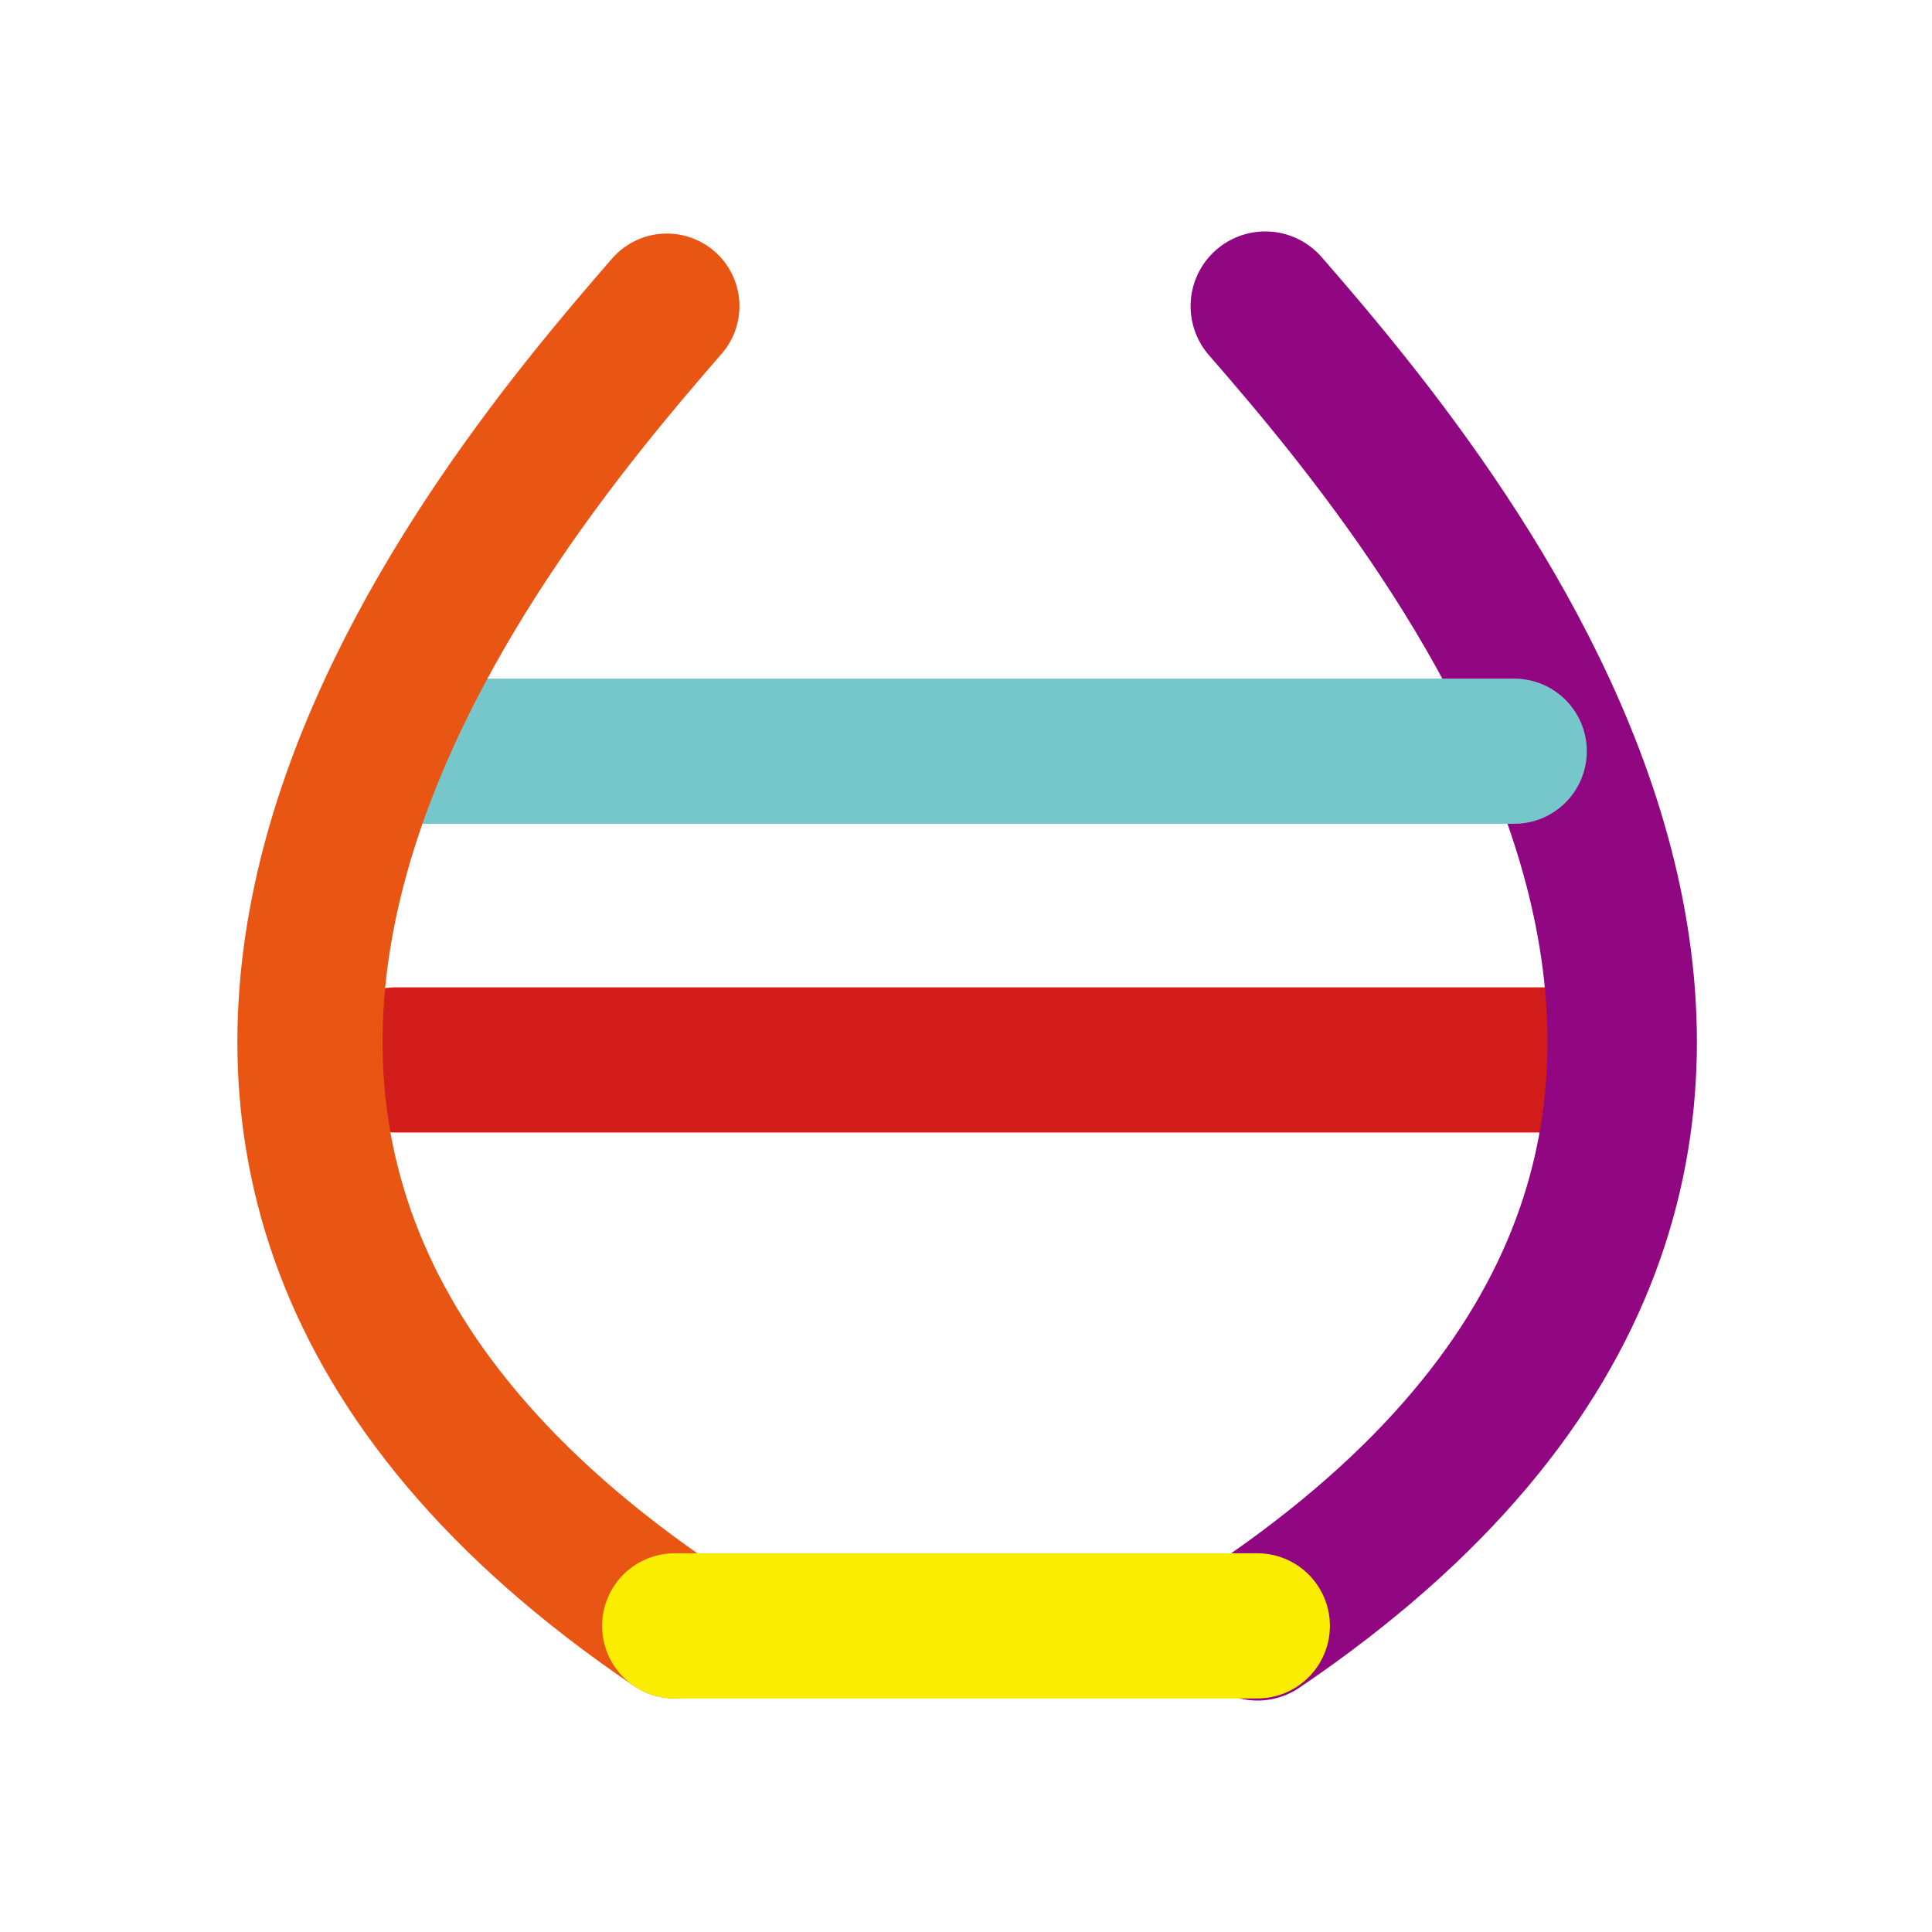 <svg xmlns="http://www.w3.org/2000/svg" width="57" height="57" viewBox="0 0 57 57"><defs><style>.cls-1{isolation:isolate;}.cls-2,.cls-3,.cls-4,.cls-5,.cls-6,.cls-7{fill:none;}.cls-3{stroke:#d21d1b;}.cls-3,.cls-4,.cls-5,.cls-6,.cls-7{stroke-linecap:round;stroke-linejoin:round;mix-blend-mode:multiply;}.cls-3,.cls-5,.cls-6,.cls-7{stroke-width:4.283px;}.cls-4{stroke:#910782;stroke-width:4.408px;}.cls-5{stroke:#75c7cc;}.cls-6{stroke:#e95513;}.cls-7{stroke:#faed00;}</style></defs><g class="cls-1"><g id="レイヤー_2" data-name="レイヤー 2"><g id="レイヤー_2-2" data-name="レイヤー 2"><rect class="cls-2" width="57" height="57"/><line class="cls-3" x1="11.682" y1="31.271" x2="46.705" y2="31.271"/><path class="cls-4" d="M37.1,47.968c20.99-14.212,5.767-32.575.23-38.936"/><polyline class="cls-5" points="44.674 22.163 17.605 22.163 17.869 22.163 11.08 22.163"/><path class="cls-6" d="M19.675,9.032c-5.537,6.361-20.76,24.724.23,38.936"/><polyline class="cls-7" points="19.905 47.968 26.464 47.968 26.2 47.968 37.095 47.968"/></g></g></g></svg>